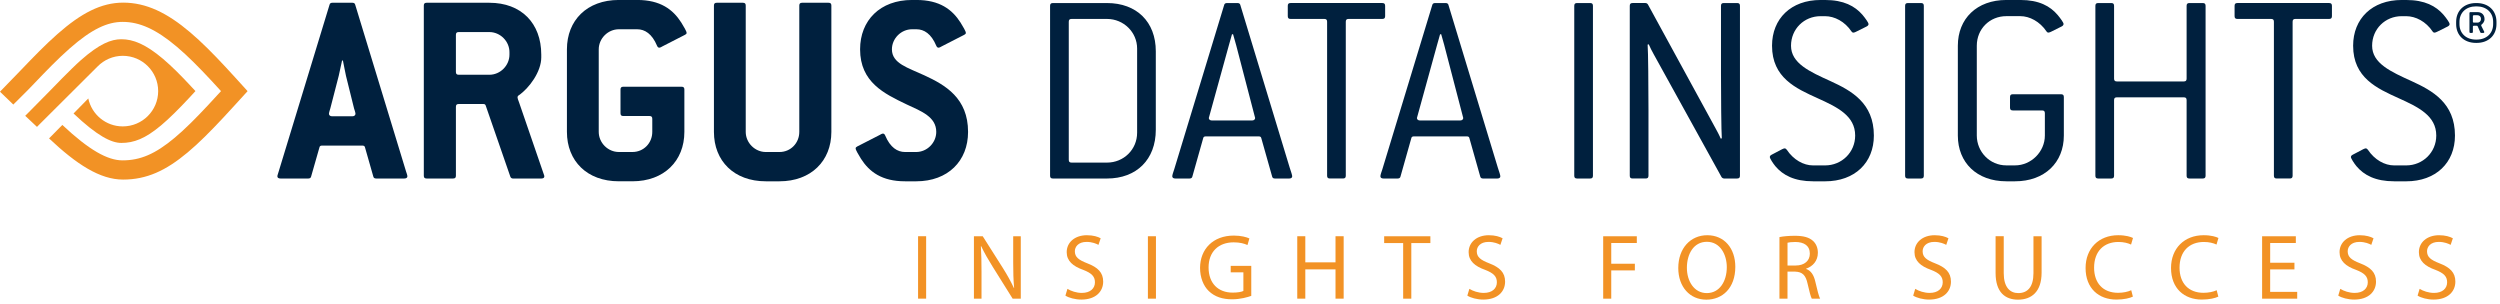 <svg version="1.1" xmlns="http://www.w3.org/2000/svg" width="263" height="32" viewBox="0 0 263 32">
<path fill="#f29225" d="M96.581 31.417h0.849v-6.566h-0.849z"></path>
<path fill="#f29225" d="M102.457 31.418v-6.566h0.925l2.106 3.322c0.487 0.77 0.866 1.462 1.179 2.134l0.019-0.010c-0.078-0.878-0.098-1.676-0.098-2.699v-2.747h0.798v6.566h-0.857l-2.084-3.332c-0.458-0.731-0.896-1.481-1.228-2.192l-0.029 0.010c0.049 0.827 0.067 1.617 0.067 2.707v2.806h-0.798z"></path>
<path fill="#f29225" d="M112.294 30.386c0.381 0.234 0.935 0.428 1.519 0.428 0.868 0 1.375-0.458 1.375-1.12 0-0.613-0.352-0.964-1.238-1.306-1.071-0.379-1.733-0.935-1.733-1.861 0-1.021 0.847-1.782 2.123-1.782 0.672 0 1.161 0.157 1.452 0.322l-0.234 0.692c-0.214-0.116-0.652-0.312-1.247-0.312-0.896 0-1.236 0.536-1.236 0.984 0 0.613 0.399 0.915 1.306 1.267 1.11 0.428 1.674 0.964 1.674 1.929 0 1.012-0.75 1.888-2.298 1.888-0.633 0-1.326-0.184-1.676-0.418l0.214-0.711z"></path>
<path fill="#f29225" d="M120.759 31.419h0.847v-6.566h-0.847z"></path>
<path fill="#f29225" d="M131.632 31.126c-0.381 0.136-1.13 0.36-2.016 0.36-0.994 0-1.813-0.254-2.454-0.868-0.566-0.546-0.916-1.422-0.916-2.444 0.010-1.959 1.354-3.391 3.556-3.391 0.76 0 1.354 0.165 1.636 0.303l-0.204 0.691c-0.35-0.157-0.79-0.283-1.452-0.283-1.597 0-2.64 0.994-2.64 2.641 0 1.664 1.004 2.648 2.532 2.648 0.556 0 0.937-0.078 1.13-0.175v-1.957h-1.334v-0.682h2.163v3.157z"></path>
<path fill="#f29225" d="M137.319 24.852v2.747h3.177v-2.747h0.857v6.566h-0.857v-3.079h-3.177v3.079h-0.847v-6.566z"></path>
<path fill="#f29225" d="M147.612 25.573h-1.998v-0.721h4.862v0.721h-2.006v5.845h-0.857z"></path>
<path fill="#f29225" d="M154.577 30.386c0.381 0.234 0.935 0.428 1.519 0.428 0.868 0 1.375-0.458 1.375-1.12 0-0.613-0.35-0.964-1.238-1.306-1.071-0.379-1.733-0.935-1.733-1.861 0-1.021 0.847-1.782 2.124-1.782 0.67 0 1.157 0.157 1.45 0.322l-0.234 0.692c-0.212-0.116-0.652-0.312-1.247-0.312-0.896 0-1.236 0.536-1.236 0.984 0 0.613 0.399 0.915 1.304 1.267 1.11 0.428 1.676 0.964 1.676 1.929 0 1.012-0.75 1.888-2.299 1.888-0.633 0-1.324-0.184-1.674-0.418l0.214-0.711z"></path>
<path fill="#f29225" d="M168.655 24.852h3.538v0.711h-2.69v2.183h2.485v0.701h-2.485v2.972h-0.847z"></path>
<path fill="#f29225" d="M177.461 28.174c0 1.403 0.76 2.66 2.094 2.66 1.344 0 2.104-1.238 2.104-2.729 0-1.304-0.681-2.668-2.094-2.668-1.403 0-2.104 1.295-2.104 2.737zM182.555 28.068c0 2.259-1.373 3.457-3.047 3.457-1.735 0-2.953-1.344-2.953-3.33 0-2.085 1.295-3.45 3.049-3.45 1.792 0 2.951 1.375 2.951 3.324z"></path>
<path fill="#f29225" d="M188.046 27.931h0.868c0.906 0 1.481-0.497 1.481-1.247 0-0.847-0.615-1.218-1.509-1.228-0.409 0-0.702 0.039-0.839 0.078v2.397zM187.198 24.941c0.43-0.089 1.043-0.136 1.627-0.136 0.906 0 1.491 0.165 1.9 0.534 0.33 0.293 0.515 0.741 0.515 1.248 0 0.868-0.546 1.442-1.236 1.676v0.029c0.507 0.175 0.809 0.643 0.964 1.324 0.214 0.916 0.371 1.55 0.507 1.802h-0.876c-0.108-0.185-0.254-0.75-0.44-1.568-0.194-0.905-0.544-1.247-1.314-1.275h-0.8v2.843h-0.847v-6.477z"></path>
<path fill="#f29225" d="M201.481 30.386c0.381 0.234 0.935 0.428 1.519 0.428 0.868 0 1.375-0.458 1.375-1.12 0-0.613-0.35-0.964-1.238-1.306-1.071-0.379-1.733-0.935-1.733-1.861 0-1.021 0.847-1.782 2.124-1.782 0.67 0 1.157 0.157 1.45 0.322l-0.234 0.692c-0.212-0.116-0.652-0.312-1.247-0.312-0.896 0-1.236 0.536-1.236 0.984 0 0.613 0.399 0.915 1.304 1.267 1.11 0.428 1.676 0.964 1.676 1.929 0 1.012-0.75 1.888-2.299 1.888-0.633 0-1.324-0.184-1.674-0.418l0.214-0.711z"></path>
<path fill="#f29225" d="M210.793 24.852v3.888c0 1.471 0.654 2.094 1.53 2.094 0.974 0 1.597-0.643 1.597-2.094v-3.888h0.857v3.829c0 2.016-1.061 2.843-2.483 2.843-1.344 0-2.358-0.768-2.358-2.805v-3.868h0.857z"></path>
<path fill="#f29225" d="M224.38 31.203c-0.312 0.157-0.935 0.312-1.733 0.312-1.851 0-3.244-1.169-3.244-3.322 0-2.055 1.393-3.448 3.43-3.448 0.817 0 1.334 0.175 1.558 0.291l-0.204 0.692c-0.323-0.155-0.78-0.273-1.326-0.273-1.538 0-2.562 0.984-2.562 2.709 0 1.607 0.927 2.64 2.523 2.64 0.517 0 1.041-0.106 1.383-0.273l0.175 0.672z"></path>
<path fill="#f29225" d="M233.369 31.203c-0.312 0.157-0.935 0.312-1.733 0.312-1.851 0-3.244-1.169-3.244-3.322 0-2.055 1.393-3.448 3.43-3.448 0.817 0 1.334 0.175 1.558 0.291l-0.204 0.692c-0.323-0.155-0.78-0.273-1.326-0.273-1.538 0-2.562 0.984-2.562 2.709 0 1.607 0.927 2.64 2.523 2.64 0.517 0 1.041-0.106 1.383-0.273l0.175 0.672z"></path>
<path fill="#f29225" d="M241.375 28.339h-2.554v2.367h2.845v0.713h-3.692v-6.566h3.548v0.711h-2.7v2.075h2.554z"></path>
<path fill="#f29225" d="M246.197 30.386c0.381 0.234 0.935 0.428 1.519 0.428 0.868 0 1.375-0.458 1.375-1.12 0-0.613-0.35-0.964-1.238-1.306-1.071-0.379-1.733-0.935-1.733-1.861 0-1.021 0.847-1.782 2.124-1.782 0.67 0 1.157 0.157 1.45 0.322l-0.234 0.692c-0.212-0.116-0.652-0.312-1.247-0.312-0.896 0-1.236 0.536-1.236 0.984 0 0.613 0.399 0.915 1.304 1.267 1.11 0.428 1.676 0.964 1.676 1.929 0 1.012-0.75 1.888-2.299 1.888-0.633 0-1.324-0.184-1.674-0.418l0.214-0.711z"></path>
<path fill="#f29225" d="M254.544 30.386c0.381 0.234 0.935 0.428 1.519 0.428 0.868 0 1.375-0.458 1.375-1.12 0-0.613-0.35-0.964-1.238-1.306-1.071-0.379-1.733-0.935-1.733-1.861 0-1.021 0.847-1.782 2.124-1.782 0.67 0 1.157 0.157 1.45 0.322l-0.234 0.692c-0.212-0.116-0.652-0.312-1.247-0.312-0.896 0-1.236 0.536-1.236 0.984 0 0.613 0.399 0.915 1.304 1.267 1.11 0.428 1.676 0.964 1.676 1.929 0 1.012-0.75 1.888-2.299 1.888-0.633 0-1.324-0.184-1.674-0.418l0.214-0.711z"></path>
<path fill="#00203e" d="M37.248 11.412l-0.851-3.433c-0.059-0.205-0.264-1.38-0.323-1.614h-0.088c-0.059 0.234-0.293 1.378-0.352 1.614l-0.879 3.404c-0.061 0.206-0.148 0.47-0.148 0.586 0 0.147 0.118 0.264 0.323 0.264h2.143c0.206 0 0.322-0.118 0.322-0.264 0-0.116-0.088-0.381-0.147-0.558zM42.531 18.779h-2.965c-0.145 0-0.263-0.059-0.293-0.206l-0.879-3.081c-0.030-0.147-0.148-0.177-0.295-0.177h-4.196c-0.147 0-0.264 0.030-0.293 0.177l-0.881 3.081c-0.029 0.147-0.147 0.206-0.293 0.206h-2.934c-0.206 0-0.323-0.088-0.323-0.234 0-0.118 0.089-0.293 0.147-0.529l5.342-17.519c0.029-0.147 0.147-0.207 0.293-0.207h2.114c0.147 0 0.263 0.061 0.293 0.207l5.342 17.519c0.057 0.175 0.147 0.411 0.147 0.529 0 0.147-0.118 0.234-0.323 0.234z"></path>
<path fill="#00203e" d="M53.595 5.485c0-1.144-0.969-2.112-2.112-2.112h-3.229c-0.206 0-0.293 0.088-0.293 0.293v3.903c0 0.205 0.088 0.295 0.293 0.295h3.229c1.144 0 2.112-0.97 2.112-2.114v-0.264zM56.969 18.779h-3.022c-0.118 0-0.236-0.088-0.264-0.206l-2.582-7.454c-0.030-0.118-0.118-0.177-0.236-0.177h-2.611c-0.206 0-0.293 0.089-0.293 0.295v7.249c0 0.206-0.088 0.293-0.295 0.293h-2.786c-0.206 0-0.295-0.088-0.295-0.293v-17.902c0-0.206 0.089-0.293 0.295-0.293h6.603c3.344 0 5.458 2.141 5.458 5.458v0.293c0 1.498-1.262 3.229-2.377 3.992-0.089 0.057-0.118 0.116-0.118 0.234 0 0.088 0.059 0.234 0.147 0.47l2.523 7.336c0.059 0.206 0.148 0.381 0.148 0.47 0 0.147-0.089 0.234-0.295 0.234v0z"></path>
<path fill="#00203e" d="M72.054 3.665l-2.348 1.203c-0.116 0.059-0.234 0.147-0.352 0.147-0.088 0-0.177-0.057-0.234-0.204-0.529-1.262-1.292-1.732-2.084-1.732h-1.937c-1.145 0-2.112 0.969-2.112 2.112v8.685c0 1.146 0.967 2.114 2.112 2.114h1.439c1.172 0 2.082-0.938 2.082-2.114v-1.378c0-0.206-0.088-0.293-0.291-0.293h-2.759c-0.206 0-0.293-0.088-0.293-0.293v-2.495c0-0.206 0.088-0.293 0.293-0.293h6.133c0.206 0 0.293 0.088 0.293 0.293v4.459c0 3.054-2.143 5.195-5.458 5.195h-1.439c-3.346 0-5.458-2.141-5.458-5.195v-8.685c0-3.052 2.112-5.195 5.458-5.195h1.937c2.436 0 3.757 0.999 4.636 2.377 0.264 0.441 0.558 0.91 0.558 1.087 0 0.089-0.057 0.147-0.175 0.205z"></path>
<path fill="#00203e" d="M82.003 19.073h-1.439c-3.346 0-5.458-2.143-5.458-5.195v-13.294c0-0.206 0.088-0.293 0.293-0.293h2.759c0.206 0 0.293 0.088 0.293 0.293v13.294c0 1.146 0.969 2.114 2.112 2.114h1.439c1.174 0 2.084-0.94 2.084-2.114v-13.294c0-0.206 0.088-0.293 0.293-0.293h2.788c0.206 0 0.293 0.088 0.293 0.293v13.294c0 3.052-2.141 5.195-5.458 5.195z"></path>
<path fill="#00203e" d="M96.383 19.073h-1.174c-2.436 0-3.757-0.997-4.638-2.377-0.263-0.44-0.558-0.91-0.558-1.087 0-0.088 0.059-0.147 0.177-0.206l2.348-1.203c0.118-0.059 0.234-0.147 0.352-0.147 0.088 0 0.175 0.059 0.234 0.206 0.529 1.262 1.292 1.732 2.084 1.732h1.174c1.144 0 2.112-0.969 2.112-2.114 0-1.583-1.555-2.171-3.14-2.904-2.318-1.115-4.872-2.32-4.872-5.783 0-3.051 2.112-5.193 5.46-5.193h0.47c2.434 0 3.757 0.999 4.636 2.377 0.264 0.44 0.558 0.91 0.558 1.087 0 0.088-0.059 0.147-0.175 0.205l-2.348 1.203c-0.118 0.059-0.236 0.147-0.352 0.147-0.089 0-0.177-0.059-0.236-0.205-0.527-1.262-1.29-1.732-2.082-1.732h-0.47c-1.145 0-2.114 0.969-2.114 2.112 0 1.498 1.703 1.937 3.404 2.731 2.23 1.026 4.607 2.406 4.607 5.957 0 3.052-2.112 5.195-5.458 5.195z"></path>
<path fill="#00203e" d="M119.625 5.103c0-1.701-1.408-3.111-3.169-3.111h-3.728c-0.206 0-0.293 0.089-0.293 0.295v14.527c0 0.204 0.088 0.291 0.293 0.291h3.728c1.76 0 3.169-1.378 3.169-3.14v-8.862zM116.457 18.78h-5.694c-0.206 0-0.295-0.089-0.295-0.295v-17.871c0-0.206 0.089-0.293 0.295-0.293h5.694c3.11 0 5.134 1.966 5.134 5.075v8.248c0 3.14-2.025 5.136-5.134 5.136v0z"></path>
<path fill="#00203e" d="M130.043 4.751c-0.030-0.147-0.264-0.91-0.323-1.144h-0.116c-0.059 0.234-0.264 0.969-0.323 1.144l-2.114 7.66c0 0.147 0.118 0.264 0.323 0.264h4.227c0.206 0 0.323-0.118 0.323-0.264l-1.996-7.66zM135.619 18.78h-1.498c-0.147 0-0.264-0.059-0.291-0.206l-1.145-4.051c-0.030-0.147-0.148-0.175-0.293-0.175h-5.519c-0.147 0-0.264 0.029-0.293 0.175l-1.144 4.051c-0.029 0.147-0.147 0.206-0.295 0.206h-1.496c-0.206 0-0.323-0.089-0.323-0.236s0.118-0.468 0.206-0.734l5.254-17.283c0.029-0.148 0.147-0.206 0.293-0.206h1.115c0.147 0 0.264 0.057 0.293 0.206l5.193 17.108c0.148 0.441 0.264 0.793 0.264 0.91 0 0.147-0.116 0.236-0.322 0.236v0z"></path>
<path fill="#00203e" d="M145.421 1.992h-3.549c-0.206 0-0.295 0.088-0.295 0.293v16.2c0 0.206-0.088 0.293-0.293 0.293h-1.38c-0.204 0-0.293-0.088-0.293-0.293v-16.2c0-0.205-0.088-0.293-0.293-0.293h-3.551c-0.207 0-0.293-0.088-0.293-0.293v-1.085c0-0.206 0.086-0.295 0.293-0.295h9.654c0.206 0 0.295 0.089 0.295 0.295v1.085c0 0.206-0.089 0.293-0.295 0.293z"></path>
<path fill="#00203e" d="M151.937 4.751c-0.030-0.147-0.264-0.91-0.322-1.144h-0.12c-0.057 0.234-0.263 0.969-0.322 1.144l-2.112 7.66c0 0.147 0.116 0.264 0.322 0.264h4.226c0.206 0 0.323-0.118 0.323-0.264l-1.996-7.66zM157.513 18.78h-1.496c-0.148 0-0.264-0.059-0.295-0.206l-1.145-4.051c-0.027-0.147-0.147-0.175-0.291-0.175h-5.519c-0.147 0-0.263 0.029-0.293 0.175l-1.144 4.051c-0.030 0.147-0.147 0.206-0.293 0.206h-1.498c-0.206 0-0.322-0.089-0.322-0.236s0.116-0.468 0.206-0.734l5.252-17.283c0.030-0.148 0.147-0.206 0.293-0.206h1.115c0.147 0 0.264 0.057 0.295 0.206l5.193 17.108c0.147 0.441 0.264 0.793 0.264 0.91 0 0.147-0.118 0.236-0.323 0.236v0z"></path>
<path fill="#00203e" d="M167.285 18.779h-1.38c-0.204 0-0.293-0.088-0.293-0.293v-17.873c0-0.206 0.089-0.293 0.293-0.293h1.38c0.206 0 0.293 0.088 0.293 0.293v17.873c0 0.206-0.088 0.293-0.293 0.293z"></path>
<path fill="#00203e" d="M182.752 18.779h-1.38c-0.088 0-0.206-0.059-0.264-0.147l-7.131-12.912c-0.118-0.207-0.441-0.822-0.529-1.058l-0.118 0.030c0.059 0.704 0.089 4.489 0.089 6.807v6.986c0 0.206-0.089 0.293-0.295 0.293h-1.378c-0.206 0-0.295-0.088-0.295-0.293v-17.873c0-0.206 0.089-0.293 0.295-0.293h1.349c0.118 0 0.206 0.059 0.264 0.147l7.131 13.060c0.088 0.147 0.441 0.82 0.529 1.056l0.116-0.030c-0.057-0.704-0.088-4.489-0.088-6.809v-7.131c0-0.206 0.088-0.293 0.293-0.293h1.41c0.204 0 0.293 0.088 0.293 0.293v17.873c0 0.206-0.089 0.293-0.293 0.293z"></path>
<path fill="#00203e" d="M191.995 19.073h-1.262c-1.966 0-3.17-0.645-3.962-1.585-0.264-0.323-0.586-0.822-0.586-0.969 0-0.088 0.059-0.175 0.175-0.234l1.115-0.586c0.088-0.030 0.177-0.089 0.266-0.089 0.086 0 0.175 0.059 0.232 0.147 0.704 1.058 1.762 1.644 2.759 1.644h1.262c1.762 0 3.17-1.38 3.17-3.14 0-2.084-1.878-2.993-3.962-3.933-2.261-1.026-4.784-2.141-4.784-5.517 0-2.847 1.996-4.813 5.108-4.813h0.468c1.968 0 3.14 0.645 3.933 1.555 0.322 0.382 0.645 0.851 0.645 0.969s-0.088 0.205-0.206 0.264l-0.997 0.499c-0.116 0.059-0.295 0.147-0.382 0.147s-0.147-0.029-0.206-0.116c-0.704-1.056-1.789-1.614-2.788-1.614h-0.468c-1.733 0-3.111 1.349-3.111 3.11 0 1.85 1.966 2.729 4.168 3.728 2.171 0.997 4.548 2.288 4.548 5.722 0 2.847-1.996 4.813-5.136 4.813z"></path>
<path fill="#00203e" d="M202.091 18.779h-1.378c-0.206 0-0.295-0.088-0.295-0.293v-17.873c0-0.206 0.089-0.293 0.295-0.293h1.378c0.206 0 0.295 0.088 0.295 0.293v17.873c0 0.206-0.089 0.293-0.295 0.293z"></path>
<path fill="#00203e" d="M211.981 19.073h-0.91c-3.111 0-5.106-1.966-5.106-4.813v-9.45c0-2.847 1.994-4.813 5.106-4.813h1.467c1.966 0 3.14 0.645 3.933 1.585 0.293 0.352 0.615 0.792 0.615 0.938 0 0.118-0.088 0.205-0.204 0.264l-1.058 0.529c-0.116 0.057-0.234 0.116-0.322 0.116-0.089 0-0.147-0.029-0.206-0.116-0.704-1.056-1.791-1.614-2.759-1.614h-1.467c-1.76 0-3.111 1.349-3.111 3.11v9.45c0 1.701 1.351 3.14 3.111 3.14h0.91c1.703 0 3.14-1.439 3.14-3.14v-2.348c0-0.206-0.088-0.293-0.293-0.293h-3.083c-0.204 0-0.291-0.089-0.291-0.295v-1.113c0-0.206 0.088-0.295 0.291-0.295h5.079c0.206 0 0.293 0.089 0.293 0.295v4.050c0 2.847-2.025 4.813-5.136 4.813z"></path>
<path fill="#00203e" d="M231.732 18.779h-1.408c-0.206 0-0.293-0.088-0.293-0.293v-7.954c0-0.206-0.088-0.293-0.295-0.293h-7.041c-0.206 0-0.295 0.088-0.295 0.293v7.954c0 0.206-0.088 0.293-0.293 0.293h-1.378c-0.206 0-0.295-0.088-0.295-0.293v-17.873c0-0.206 0.089-0.293 0.295-0.293h1.378c0.206 0 0.293 0.088 0.293 0.293v7.66c0 0.206 0.089 0.295 0.295 0.295h7.041c0.207 0 0.295-0.089 0.295-0.295v-7.66c0-0.206 0.088-0.293 0.293-0.293h1.408c0.206 0 0.295 0.088 0.295 0.293v17.873c0 0.206-0.089 0.293-0.295 0.293z"></path>
<path fill="#00203e" d="M245.027 1.992h-3.551c-0.206 0-0.293 0.088-0.293 0.293v16.2c0 0.206-0.089 0.293-0.295 0.293h-1.378c-0.206 0-0.295-0.088-0.295-0.293v-16.2c0-0.205-0.088-0.293-0.293-0.293h-3.551c-0.206 0-0.293-0.088-0.293-0.293v-1.085c0-0.206 0.088-0.295 0.293-0.295h9.656c0.204 0 0.293 0.089 0.293 0.295v1.085c0 0.206-0.089 0.293-0.293 0.293z"></path>
<path fill="#00203e" d="M253.126 19.073h-1.262c-1.966 0-3.169-0.645-3.962-1.585-0.264-0.323-0.586-0.822-0.586-0.969 0-0.088 0.059-0.175 0.175-0.234l1.115-0.586c0.089-0.030 0.177-0.089 0.266-0.089 0.086 0 0.175 0.059 0.232 0.147 0.704 1.058 1.762 1.644 2.759 1.644h1.262c1.762 0 3.17-1.38 3.17-3.14 0-2.084-1.878-2.993-3.962-3.933-2.261-1.026-4.784-2.141-4.784-5.517 0-2.847 1.996-4.813 5.108-4.813h0.468c1.968 0 3.14 0.645 3.933 1.555 0.322 0.382 0.645 0.851 0.645 0.969s-0.088 0.205-0.205 0.264l-0.997 0.499c-0.116 0.059-0.295 0.147-0.382 0.147-0.086 0-0.147-0.029-0.206-0.116-0.704-1.056-1.789-1.614-2.788-1.614h-0.468c-1.733 0-3.111 1.349-3.111 3.11 0 1.85 1.966 2.729 4.168 3.728 2.171 0.997 4.548 2.288 4.548 5.722 0 2.847-1.996 4.813-5.136 4.813z"></path>
<path fill="#f29225" d="M23.752 7.074c-1.309-1.408-2.534-2.646-3.753-3.679-2.434-2.062-4.619-3.113-7.033-3.118-2.326 0-4.435 1.113-6.92 3.303-1.284 1.13-2.539 2.431-3.826 3.775-0.701 0.726-1.407 1.466-2.133 2.2l-0.088 0.093 1.402 1.351 0.071-0.072 1.41-1.403 0.743-0.768c1.247-1.311 2.461-2.561 3.701-3.655 2.347-2.065 3.989-2.798 5.583-2.798 1.742 0.002 3.477 0.736 5.719 2.636 1.13 0.957 2.289 2.126 3.58 3.511 0.349 0.374 0.699 0.75 1.043 1.135-0.451 0.497-0.9 0.975-1.332 1.444-1.324 1.42-2.466 2.564-3.541 3.463-2.065 1.732-3.644 2.379-5.485 2.379-1.582 0-3.524-1.090-6.336-3.728l-1.396 1.418c2.886 2.719 5.352 4.331 7.783 4.331 2.471 0.003 4.496-0.932 6.792-2.852 1.174-0.979 2.379-2.192 3.726-3.632 0.827-0.886 1.685-1.833 2.584-2.82-0.778-0.856-1.538-1.703-2.293-2.513z"></path>
<path fill="#f29225" d="M12.755 15.036c1.336 0 2.515-0.446 4.195-1.85 0.876-0.738 1.824-1.681 2.955-2.891 0.214-0.236 0.431-0.468 0.657-0.713-0.136-0.147-0.278-0.298-0.413-0.443-1.090-1.179-2.060-2.149-2.99-2.94-1.848-1.562-3.157-2.072-4.39-2.072-1.080-0.002-2.309 0.483-4.255 2.197-1.048 0.923-3.229 3.196-3.229 3.196l-2.251 2.281-0.382 0.381 1.238 1.166 0.349-0.352 6.027-6.005c0.679-0.689 1.617-1.119 2.658-1.119 2.053 0.002 3.716 1.669 3.716 3.716-0.005 2.052-1.669 3.709-3.724 3.709-1.786 0-3.273-1.26-3.628-2.94l-1.551 1.582c2.471 2.341 3.965 3.096 5.020 3.096z"></path>
<path fill="#00203e" d="M260.997 1.974c0-0.211-0.152-0.372-0.362-0.372h-0.372c-0.081 0-0.116 0.035-0.116 0.116v0.547c0 0.083 0.035 0.116 0.116 0.116h0.372c0.211 0 0.362-0.162 0.362-0.372v-0.035zM261.066 2.58c-0.034 0.024-0.045 0.047-0.045 0.083 0 0.034 0.022 0.069 0.035 0.104l0.244 0.489c0.022 0.035 0.047 0.083 0.047 0.118 0 0.057-0.047 0.093-0.13 0.093h-0.185c-0.047 0-0.081-0.024-0.106-0.071l-0.268-0.617c-0.024-0.047-0.057-0.071-0.104-0.071h-0.291c-0.081 0-0.116 0.035-0.116 0.116v0.526c0 0.081-0.034 0.116-0.116 0.116h-0.128c-0.081 0-0.118-0.035-0.118-0.116v-1.959c0-0.081 0.037-0.116 0.118-0.116h0.733c0.445 0 0.736 0.291 0.736 0.734v0.047c0 0.185-0.153 0.408-0.305 0.524v0zM262.279 2.301c0-0.967-0.687-1.631-1.747-1.631h-0.049c-1.060 0-1.747 0.664-1.747 1.631v0.234c0 0.967 0.687 1.631 1.747 1.631h0.049c1.060 0 1.747-0.664 1.747-1.631v-0.234zM260.532 4.514h-0.049c-1.28 0-2.097-0.815-2.097-1.979v-0.234c0-1.166 0.817-1.981 2.097-1.981h0.049c1.28 0 2.097 0.815 2.097 1.981v0.234c0 1.164-0.817 1.979-2.097 1.979v0z"></path>
</svg>
